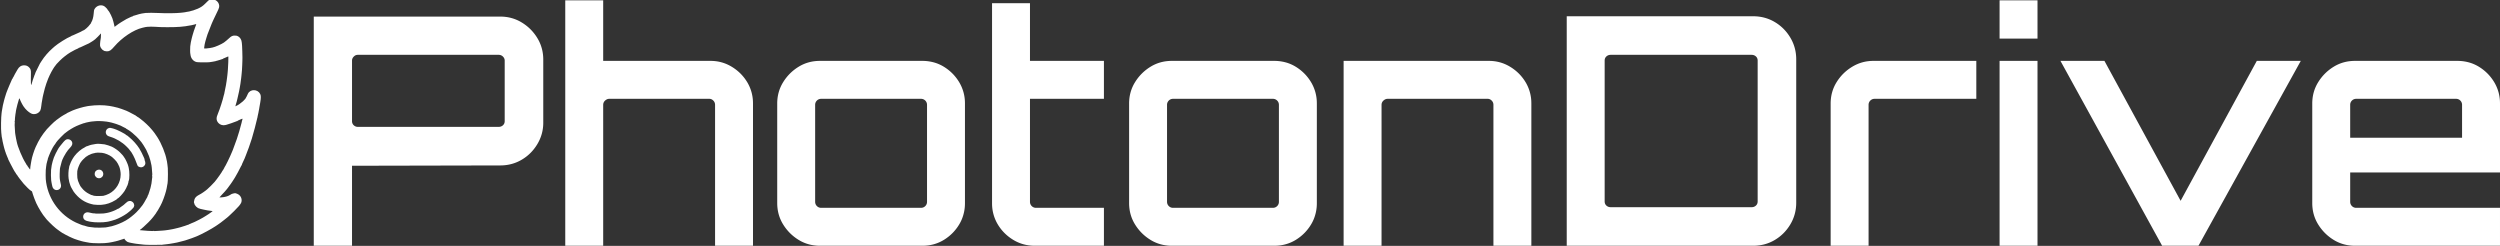 <?xml version="1.0" encoding="UTF-8" standalone="no"?>
<svg
   data-name="Layer 1"
   viewBox="0 0 2355.635 231.67"
   x="0px"
   y="0px"
   version="1.1"
   id="svg2074"
   sodipodi:docname="icon-inverted.svg"
   inkscape:version="1.2.1 (9c6d41e, 2022-07-14)"
   width="2355.635"
   height="231.67"
   xmlns:inkscape="http://www.inkscape.org/namespaces/inkscape"
   xmlns:sodipodi="http://sodipodi.sourceforge.net/DTD/sodipodi-0.dtd"
   xmlns="http://www.w3.org/2000/svg"
   xmlns:svg="http://www.w3.org/2000/svg"
   xmlns:rdf="http://www.w3.org/1999/02/22-rdf-syntax-ns#"
   xmlns:cc="http://creativecommons.org/ns#"
   xmlns:dc="http://purl.org/dc/elements/1.1/">
  <rect x="0" y="0" width="2355.635" height="231.67" fill="#333333" stroke="none"/>
  <defs
     id="defs2078" />
  <sodipodi:namedview
     id="namedview2076"
     pagecolor="#ffffff"
     bordercolor="#000000"
     borderopacity="0.25"
     inkscape:showpageshadow="2"
     inkscape:pageopacity="0.0"
     inkscape:pagecheckerboard="0"
     inkscape:deskcolor="#d1d1d1"
     showgrid="false"
     inkscape:zoom="0.1513967"
     inkscape:cx="1245.0733"
     inkscape:cy="-75.959382"
     inkscape:window-width="1223"
     inkscape:window-height="795"
     inkscape:window-x="217"
     inkscape:window-y="25"
     inkscape:window-maximized="0"
     inkscape:current-layer="svg2074"
     showguides="false" />
  <title
     id="title2064">N_F07_9Artboard 1</title>
  <path
     d="m 568.356,231.566 h -35.739 V 0.31 h 35.739 V 57.373 h 101.212 q 10.812,0 19.972,5.556 9.16,5.556 14.566,14.566 a 38.211,38.211 0 0 1 5.4,19.428 45.294,45.294 0 0 1 0.01,0.695 V 231.566 h -35.739 V 98.819 a 5.756,5.756 0 0 0 -0.488,-2.39 5.594,5.594 0 0 0 -1.164,-1.664 5.994,5.994 0 0 0 -1.477,-1.101 4.88,4.88 0 0 0 -2.277,-0.551 h -94.304 q -2.102,0 -3.904,1.652 a 5.519,5.519 0 0 0 -1.395,1.933 5.418,5.418 0 0 0 -0.407,2.121 z m 733.41,0 h -35.739 V 57.373 h 136.951 q 10.812,0 19.972,5.556 9.16,5.556 14.566,14.566 a 38.211,38.211 0 0 1 5.4,19.428 45.294,45.294 0 0 1 0.01,0.695 V 231.566 H 1407.187 V 98.819 a 5.756,5.756 0 0 0 -0.488,-2.39 5.594,5.594 0 0 0 -1.164,-1.664 5.994,5.994 0 0 0 -1.477,-1.101 4.88,4.88 0 0 0 -2.277,-0.551 h -94.304 q -2.102,0 -3.904,1.652 a 5.519,5.519 0 0 0 -1.395,1.933 5.418,5.418 0 0 0 -0.407,2.121 z m 876.969,-40.245 V 97.617 q 0,-11.112 5.556,-20.122 5.556,-9.01 14.566,-14.566 9.01,-5.556 20.122,-5.556 h 96.406 a 40.082,40.082 0 0 1 13.171,2.115 36.428,36.428 0 0 1 7.252,3.441 q 9.01,5.556 14.416,14.566 a 38.211,38.211 0 0 1 5.4,19.428 45.294,45.294 0 0 1 0.01,0.695 v 64.872 h -141.156 v 27.631 a 5.756,5.756 0 0 0 0.488,2.39 5.594,5.594 0 0 0 1.164,1.664 5.5,5.5 0 0 0 3.979,1.652 6.945,6.945 0 0 0 0.075,0 h 135.45 v 35.739 h -136.651 q -11.112,0 -20.122,-5.556 -9.01,-5.556 -14.566,-14.566 -5.556,-9.01 -5.556,-20.122 z m -526.782,40.245 H 1476.259 V 15.326 h 175.694 q 11.112,0 20.272,5.406 9.16,5.406 14.716,14.716 5.556,9.31 5.556,20.422 V 191.021 q 0,11.112 -5.556,20.423 -5.556,9.31 -14.716,14.716 -9.16,5.406 -20.272,5.406 z m -1320.259,0 h -36.04 V 15.627 h 175.694 q 11.112,0 20.272,5.556 9.16,5.556 14.716,14.716 5.556,9.16 5.556,20.272 v 59.466 q 0,10.812 -5.556,20.122 -5.556,9.31 -14.716,14.716 -9.16,5.406 -20.272,5.406 l -139.654,0.3 z m 1739.823,0 h -34.238 L 1941.474,57.373 h 41.446 l 71.779,131.846 71.779,-131.846 h 41.446 z M 934.761,191.321 V 3.013 H 970.501 V 57.373 h 69.677 v 35.74 h -69.677 v 97.007 a 5.756,5.756 0 0 0 0.488,2.39 5.594,5.594 0 0 0 1.164,1.664 5.5,5.5 0 0 0 3.979,1.652 6.945,6.945 0 0 0 0.075,0 h 63.971 v 35.739 h -65.172 q -11.112,0 -20.272,-5.556 -9.16,-5.556 -14.566,-14.566 a 38.211,38.211 0 0 1 -5.4,-19.428 45.294,45.294 0 0 1 -0.01,-0.695 z m -202.424,0 V 97.617 q 0,-11.112 5.556,-20.122 5.556,-9.01 14.566,-14.566 9.01,-5.556 20.122,-5.556 h 96.406 a 40.082,40.082 0 0 1 13.171,2.115 36.428,36.428 0 0 1 7.252,3.441 q 9.01,5.556 14.416,14.566 a 38.211,38.211 0 0 1 5.4,19.428 45.294,45.294 0 0 1 0.01,0.695 v 93.704 a 39.243,39.243 0 0 1 -2.897,15.148 37.548,37.548 0 0 1 -2.509,4.974 q -5.406,9.01 -14.416,14.566 a 37.592,37.592 0 0 1 -18.258,5.506 45.525,45.525 0 0 1 -2.165,0.05 h -96.406 q -11.112,0 -20.122,-5.556 -9.01,-5.556 -14.566,-14.566 -5.556,-9.01 -5.556,-20.122 z m 331.566,0 V 97.617 q 0,-11.112 5.556,-20.122 5.556,-9.01 14.566,-14.566 9.01,-5.556 20.122,-5.556 h 96.406 a 40.082,40.082 0 0 1 13.171,2.115 36.428,36.428 0 0 1 7.252,3.441 q 9.01,5.556 14.416,14.566 a 38.211,38.211 0 0 1 5.4,19.428 45.294,45.294 0 0 1 0.01,0.695 v 93.704 a 39.243,39.243 0 0 1 -2.897,15.148 37.548,37.548 0 0 1 -2.509,4.974 q -5.406,9.01 -14.416,14.566 a 37.592,37.592 0 0 1 -18.258,5.506 45.525,45.525 0 0 1 -2.165,0.05 h -96.406 q -11.112,0 -20.122,-5.556 -9.01,-5.556 -14.566,-14.566 -5.556,-9.01 -5.556,-20.122 z m 696.77,40.245 h -35.739 V 97.617 q 0,-11.112 5.556,-20.122 5.556,-9.01 14.716,-14.566 9.16,-5.556 19.972,-5.556 h 97.007 v 35.74 h -95.806 a 5.756,5.756 0 0 0 -2.39,0.488 5.594,5.594 0 0 0 -1.664,1.164 5.5,5.5 0 0 0 -1.652,3.979 6.945,6.945 0 0 0 0,0.075 z m -242.969,-36.34 h 132.747 a 6.357,6.357 0 0 0 2.152,-0.35 5.612,5.612 0 0 0 1.902,-1.151 q 1.652,-1.502 1.652,-3.904 V 57.073 a 5.681,5.681 0 0 0 -0.307,-1.896 4.868,4.868 0 0 0 -1.345,-2.008 q -1.652,-1.502 -4.054,-1.502 h -132.747 a 6.357,6.357 0 0 0 -2.152,0.35 5.612,5.612 0 0 0 -1.902,1.151 q -1.652,1.502 -1.652,3.904 V 189.819 a 5.681,5.681 0 0 0 0.307,1.896 4.868,4.868 0 0 0 1.345,2.008 q 1.652,1.502 4.054,1.502 z m 402.144,36.34 h -35.739 V 57.373 h 35.739 z M 337.101,119.542 h 132.747 a 6.357,6.357 0 0 0 2.152,-0.35 5.612,5.612 0 0 0 1.902,-1.151 q 1.652,-1.502 1.652,-3.904 V 57.073 a 5.018,5.018 0 0 0 -1.214,-3.272 6.808,6.808 0 0 0 -0.438,-0.482 5.5,5.5 0 0 0 -3.979,-1.652 6.945,6.945 0 0 0 -0.075,0 h -132.747 a 5.018,5.018 0 0 0 -3.272,1.214 6.808,6.808 0 0 0 -0.482,0.438 5.994,5.994 0 0 0 -1.101,1.477 4.88,4.88 0 0 0 -0.551,2.277 v 57.063 a 5.681,5.681 0 0 0 0.306,1.896 4.868,4.868 0 0 0 1.345,2.009 5.844,5.844 0 0 0 1.796,1.139 5.312,5.312 0 0 0 1.958,0.363 z m 436.683,76.284 h 94.004 a 5.756,5.756 0 0 0 2.39,-0.488 5.594,5.594 0 0 0 1.664,-1.164 5.5,5.5 0 0 0 1.652,-3.979 6.945,6.945 0 0 0 0,-0.075 V 98.819 a 5.756,5.756 0 0 0 -0.488,-2.39 5.594,5.594 0 0 0 -1.164,-1.664 5.5,5.5 0 0 0 -3.979,-1.652 6.945,6.945 0 0 0 -0.075,0 h -94.004 a 5.756,5.756 0 0 0 -2.39,0.488 5.594,5.594 0 0 0 -1.664,1.164 5.5,5.5 0 0 0 -1.652,3.979 6.945,6.945 0 0 0 0,0.075 v 91.301 a 5.756,5.756 0 0 0 0.488,2.39 5.594,5.594 0 0 0 1.164,1.664 5.5,5.5 0 0 0 3.979,1.652 6.945,6.945 0 0 0 0.075,0 z m 331.566,0 h 94.004 a 5.756,5.756 0 0 0 2.39,-0.488 5.594,5.594 0 0 0 1.664,-1.164 5.5,5.5 0 0 0 1.652,-3.979 6.945,6.945 0 0 0 0,-0.075 V 98.819 a 5.756,5.756 0 0 0 -0.488,-2.39 5.594,5.594 0 0 0 -1.164,-1.664 5.5,5.5 0 0 0 -3.979,-1.652 6.945,6.945 0 0 0 -0.075,0 h -94.004 a 5.756,5.756 0 0 0 -2.39,0.488 5.594,5.594 0 0 0 -1.664,1.164 5.5,5.5 0 0 0 -1.652,3.979 6.945,6.945 0 0 0 0,0.075 v 91.301 a 5.756,5.756 0 0 0 0.488,2.39 5.594,5.594 0 0 0 1.164,1.664 5.5,5.5 0 0 0 3.979,1.652 6.945,6.945 0 0 0 0.075,0 z M 2214.475,98.819 v 30.934 h 105.416 V 98.819 a 5.756,5.756 0 0 0 -0.488,-2.39 5.594,5.594 0 0 0 -1.164,-1.664 5.5,5.5 0 0 0 -3.979,-1.652 6.945,6.945 0 0 0 -0.075,0 h -94.004 a 5.756,5.756 0 0 0 -2.39,0.488 5.594,5.594 0 0 0 -1.664,1.164 5.5,5.5 0 0 0 -1.652,3.979 6.945,6.945 0 0 0 0,0.075 z M 1919.85,36.35 h -35.739 V 0.31 h 35.739 z"
     vector-effect="non-scaling-stroke"
     id="path9541"
     style="fill:#ffffff;stroke-width:6.257;fill-opacity:1" />
  <g
     transform="matrix(0.025,0,0,-0.025,0.866,237.643)"
     fill="#000000"
     stroke="none"
     id="g16020"
     style="fill:#ffffff;fill-opacity:1">
    <path
       d="m 7877,9516 c -48,-17 -54,-22 -167,-137 -94,-96 -166,-145 -290,-201 -46,-21 -147,-58 -172,-64 -5,-1 -9,-3 -10,-4 -2,-1 -14,-4 -28,-5 -14,-2 -38,-9 -55,-16 -16,-6 -39,-13 -50,-14 -11,-1 -35,-5 -52,-9 -18,-3 -48,-8 -65,-11 -18,-3 -40,-8 -48,-10 -8,-2 -44,-7 -80,-11 -36,-3 -78,-8 -95,-10 -156,-18 -555,-23 -800,-9 -185,10 -446,11 -515,2 -74,-10 -110,-15 -140,-21 -87,-18 -136,-31 -220,-59 -52,-17 -98,-30 -102,-29 -5,1 -8,-2 -8,-8 0,-6 -4,-9 -8,-8 -12,4 -131,-48 -242,-105 -92,-47 -332,-201 -363,-232 -9,-8 -18,-15 -22,-15 -3,0 -18,-11 -32,-25 -15,-13 -28,-23 -30,-21 -2,1 -6,23 -9,47 -7,46 -58,240 -73,274 -5,11 -18,40 -29,65 -11,25 -21,50 -23,55 -1,6 -15,32 -31,58 -15,26 -28,50 -28,53 0,8 -54,78 -62,82 -5,2 -8,8 -8,14 0,14 -55,75 -100,112 -120,97 -311,53 -392,-90 -18,-33 -25,-67 -33,-181 -8,-117 -46,-256 -87,-315 -11,-16 -16,-28 -11,-28 4,0 3,-4 -2,-8 -6,-4 -22,-25 -37,-47 -53,-81 -216,-225 -253,-225 -7,0 -15,-4 -17,-8 -4,-9 -168,-90 -218,-107 -5,-2 -66,-29 -150,-68 -25,-12 -48,-20 -52,-19 -5,1 -8,-2 -8,-6 0,-4 -16,-14 -35,-21 -120,-43 -485,-272 -601,-376 -6,-5 -40,-35 -74,-65 -162,-141 -316,-320 -419,-485 -24,-38 -52,-81 -61,-95 -14,-20 -121,-237 -161,-325 -11,-26 -31,-79 -30,-83 1,-1 -5,-15 -14,-31 -20,-40 -115,-331 -115,-354 0,-37 -17,-6 -19,35 -4,64 -4,258 0,383 4,124 -10,171 -69,232 -56,57 -112,78 -204,77 -94,-2 -177,-59 -232,-159 -9,-16 -21,-37 -26,-45 -28,-42 -118,-208 -124,-227 -4,-11 -13,-27 -21,-33 -8,-7 -15,-21 -15,-31 0,-11 -4,-19 -10,-19 -5,0 -10,-4 -10,-9 0,-5 -22,-57 -50,-115 -27,-58 -50,-110 -50,-114 0,-4 -6,-18 -13,-32 -7,-14 -28,-63 -46,-110 -18,-47 -39,-101 -47,-120 -9,-20 -16,-42 -18,-50 -2,-8 -6,-22 -9,-30 -11,-29 -37,-109 -41,-132 -3,-13 -14,-54 -26,-93 C 109,5687 88,5601 74,5535 49,5414 47,5404 35,5315 31,5288 26,5254 25,5240 4,5092 -3,4643 14,4505 c 5,-38 10,-88 12,-110 1,-22 3,-40 4,-40 3,0 11,-40 12,-55 2,-31 38,-208 59,-285 11,-44 22,-84 23,-90 2,-5 11,-37 21,-70 11,-33 20,-62 20,-65 1,-3 7,-18 13,-33 7,-16 12,-34 12,-41 0,-6 4,-16 9,-21 4,-6 19,-41 32,-80 13,-38 27,-71 31,-73 5,-2 8,-10 8,-18 0,-8 4,-22 9,-32 6,-9 41,-80 79,-157 38,-77 88,-170 110,-208 23,-37 42,-70 42,-73 0,-2 5,-10 10,-17 21,-25 60,-88 60,-97 0,-6 5,-10 10,-10 6,0 13,-8 17,-17 5,-15 49,-78 95,-138 146,-190 167,-213 304,-351 49,-50 108,-99 129,-110 40,-19 39,-18 70,-134 12,-48 89,-249 126,-330 82,-179 253,-456 338,-547 12,-12 21,-24 21,-27 0,-19 274,-291 362,-359 13,-10 37,-29 53,-43 17,-13 55,-41 85,-62 30,-20 57,-40 60,-43 26,-30 342,-197 450,-238 30,-12 64,-26 75,-31 28,-13 234,-78 270,-85 38,-8 60,-13 60,-15 0,-2 24,-7 75,-15 24,-4 47,-8 50,-10 3,-1 27,-6 54,-9 27,-4 52,-9 55,-11 14,-8 200,-18 351,-19 155,0 293,7 350,19 14,3 45,8 70,11 54,7 76,12 98,18 9,3 33,8 52,12 45,8 65,12 65,14 0,1 11,4 25,7 30,6 40,8 60,15 51,18 237,78 243,78 4,0 7,-6 7,-14 0,-20 77,-94 115,-111 28,-12 93,-29 155,-39 46,-7 95,-16 125,-22 17,-3 46,-7 65,-9 19,-2 53,-6 75,-9 22,-4 67,-9 100,-11 33,-3 78,-8 100,-11 70,-10 578,-13 618,-5 23,6 37,5 37,-1 0,-5 4,-6 10,-3 10,6 38,10 140,20 30,3 66,7 80,9 14,2 50,7 80,11 30,3 100,15 155,26 55,11 111,22 125,24 24,4 185,45 260,66 19,5 42,11 50,14 8,2 62,20 120,40 58,20 110,38 115,39 6,2 19,7 30,11 11,5 43,17 70,27 28,10 60,23 73,28 12,6 32,14 45,19 169,70 539,270 687,371 8,6 47,32 86,58 39,26 86,59 105,74 19,15 79,62 134,104 54,42 105,82 111,88 7,6 38,34 70,61 87,74 312,300 379,379 31,38 67,90 78,114 49,112 5,251 -99,317 -25,16 -53,31 -62,32 -36,7 -42,9 -47,15 -8,8 -117,-11 -145,-26 -14,-7 -48,-27 -75,-44 -76,-48 -181,-76 -330,-87 -63,-4 -68,-3 -51,10 11,8 18,15 15,15 -3,0 24,30 60,68 78,80 160,171 187,207 10,15 29,39 42,53 12,15 39,52 60,82 20,30 43,61 50,68 7,8 33,46 59,86 25,39 58,89 72,111 15,22 30,47 34,55 4,8 13,24 20,35 43,71 132,235 173,320 27,55 52,102 57,103 4,2 7,10 7,18 0,8 4,22 10,32 12,21 100,213 100,217 0,2 5,16 12,32 6,15 12,30 13,33 1,3 6,16 12,30 61,144 174,461 229,641 64,212 174,620 188,704 3,17 10,45 15,63 5,18 10,35 10,37 1,3 2,7 2,10 1,3 2,13 3,23 2,13 18,90 31,142 1,3 5,25 9,50 5,25 10,54 13,65 3,11 6,29 7,40 2,11 6,36 9,55 8,42 15,82 23,130 3,19 7,46 10,60 27,157 26,243 -5,303 -96,188 -375,192 -463,7 -9,-19 -30,-65 -47,-101 -17,-36 -40,-76 -51,-90 -68,-78 -102,-109 -182,-166 -29,-21 -55,-40 -58,-44 -3,-3 -20,-12 -37,-20 -18,-8 -33,-18 -33,-22 0,-5 -4,-5 -10,-2 -5,3 -10,1 -10,-5 0,-6 -4,-8 -10,-5 -5,3 -10,1 -10,-4 0,-6 -6,-11 -14,-11 -11,0 -9,16 11,78 14,42 27,87 29,98 2,12 15,64 28,115 21,80 32,131 62,274 2,11 8,45 14,75 6,30 12,65 14,76 8,41 18,99 21,124 5,48 17,133 20,150 2,9 6,39 9,66 3,27 8,72 11,101 4,28 8,76 10,105 2,29 7,80 10,113 3,33 8,123 10,200 2,77 5,142 5,145 9,37 -10,645 -19,645 -1,0 -4,23 -6,51 -8,93 -63,181 -138,221 -42,22 -50,24 -123,27 -79,4 -136,-23 -219,-103 -50,-48 -145,-128 -191,-159 -98,-67 -338,-172 -430,-188 -22,-4 -47,-8 -99,-19 -79,-16 -221,-24 -219,-12 1,4 5,33 9,65 4,31 8,64 10,72 2,8 7,29 10,45 11,55 26,109 62,225 20,63 37,117 38,120 3,17 126,330 156,398 11,26 27,61 34,78 8,16 28,61 45,98 16,38 68,145 115,240 96,192 106,233 81,320 -41,140 -201,221 -339,172 z m -521,-941 c -3,-13 -11,-37 -18,-52 -6,-15 -12,-30 -13,-33 -1,-3 -5,-13 -8,-22 -17,-44 -20,-54 -23,-66 -1,-8 -6,-21 -10,-30 -4,-9 -8,-19 -9,-22 -13,-41 -39,-127 -41,-135 -2,-5 -10,-35 -19,-65 -9,-30 -18,-66 -21,-80 -3,-14 -7,-33 -10,-42 -7,-25 -18,-74 -28,-128 -9,-55 -16,-104 -21,-146 -8,-68 -4,-279 5,-279 1,0 3,-16 5,-35 15,-138 110,-249 235,-275 55,-12 408,-14 480,-4 36,6 79,12 95,14 17,2 54,9 83,15 30,7 59,13 65,14 7,1 18,5 25,10 7,4 15,6 18,3 3,-2 49,11 102,30 53,19 103,35 110,36 6,0 12,4 12,9 0,4 6,8 14,8 8,0 53,19 100,43 48,24 87,38 89,32 5,-15 -8,-384 -18,-485 -2,-25 -6,-74 -9,-110 -3,-36 -7,-81 -10,-100 -3,-19 -8,-60 -11,-90 -10,-90 -14,-124 -20,-150 -3,-14 -8,-43 -11,-65 -2,-22 -7,-53 -10,-70 -6,-35 -44,-224 -60,-297 -3,-15 -6,-31 -6,-35 0,-5 -4,-18 -9,-31 -5,-12 -11,-33 -13,-45 -23,-122 -153,-530 -212,-662 -77,-174 -73,-267 15,-367 58,-67 171,-100 258,-76 20,5 43,11 52,13 39,8 291,95 342,118 31,14 60,23 63,20 3,-4 6,-1 6,5 0,7 5,12 11,12 5,0 46,18 89,40 78,38 91,40 84,10 -7,-37 -13,-57 -23,-82 -6,-16 -8,-28 -6,-28 2,0 0,-11 -5,-25 -5,-14 -12,-36 -14,-50 -5,-26 -55,-211 -64,-235 -3,-8 -6,-20 -7,-26 -4,-17 -85,-276 -92,-294 -3,-8 -7,-19 -9,-25 -6,-24 -121,-336 -141,-385 -6,-14 -21,-49 -33,-79 -68,-173 -261,-567 -284,-583 -6,-4 -7,-8 -3,-8 4,0 -6,-20 -23,-44 -16,-25 -30,-49 -30,-55 0,-6 -4,-11 -10,-11 -5,0 -10,-5 -10,-11 0,-23 -200,-308 -294,-418 -57,-67 -237,-247 -285,-284 -29,-23 -58,-46 -65,-52 -25,-22 -85,-65 -91,-65 -3,0 -11,-5 -18,-11 -17,-15 -71,-47 -147,-87 -81,-43 -134,-98 -154,-159 -17,-53 -26,-119 -18,-128 3,-3 7,-13 9,-23 12,-82 109,-180 196,-197 9,-2 21,-6 25,-9 5,-3 24,-8 43,-11 19,-3 42,-8 51,-11 9,-3 27,-7 40,-9 13,-3 34,-7 48,-10 14,-3 36,-7 50,-10 14,-3 36,-7 50,-10 31,-7 140,-22 180,-24 17,-2 -6,-22 -90,-78 -30,-20 -57,-39 -60,-42 -3,-3 -21,-15 -40,-25 -19,-11 -37,-22 -40,-26 -3,-3 -32,-21 -65,-40 -33,-19 -62,-36 -65,-39 -3,-4 -32,-20 -65,-36 -33,-17 -62,-32 -65,-35 -6,-6 -162,-84 -170,-85 -3,0 -25,-10 -50,-22 -46,-22 -87,-39 -105,-43 -5,-1 -16,-6 -22,-12 -7,-6 -13,-7 -13,-3 0,5 -9,0 -20,-10 -11,-10 -20,-15 -20,-12 0,3 -28,-6 -62,-20 -35,-14 -69,-26 -78,-28 -8,-2 -42,-12 -75,-23 -68,-24 -115,-37 -200,-58 -77,-20 -95,-24 -125,-30 -47,-9 -65,-13 -90,-19 -58,-13 -200,-35 -260,-41 -19,-2 -55,-5 -80,-8 -25,-3 -99,-8 -165,-11 -66,-4 -131,-7 -145,-8 -14,-2 -31,2 -37,7 -7,4 -13,5 -13,0 0,-9 -22,-9 -215,1 -99,5 -148,9 -225,19 -14,1 -38,4 -53,4 -27,2 -28,3 -11,20 10,9 20,17 23,16 3,-1 11,4 16,11 6,6 46,41 90,78 89,74 284,271 329,332 16,22 34,45 41,50 6,6 26,33 45,60 19,28 40,56 47,63 7,7 13,17 13,22 0,5 6,15 13,22 18,19 88,134 117,193 14,28 28,52 31,55 5,5 51,99 54,110 1,3 9,23 19,45 63,142 139,378 162,503 2,12 6,34 9,50 3,15 8,44 11,65 7,45 12,72 14,72 6,0 14,181 14,345 0,190 -5,299 -19,360 -3,14 -7,45 -10,69 -2,24 -7,51 -9,60 -3,9 -7,27 -10,41 -42,247 -194,621 -350,865 -64,99 -152,222 -176,245 -8,8 -32,36 -52,61 -82,102 -270,279 -392,369 -34,25 -70,53 -80,62 -11,10 -25,18 -31,18 -7,0 -20,9 -30,20 -10,11 -24,20 -32,20 -7,0 -13,5 -13,10 0,6 -4,10 -10,10 -5,0 -34,16 -64,35 -64,41 -318,165 -338,165 -8,0 -18,4 -23,9 -6,5 -55,23 -110,41 -55,17 -107,34 -115,37 -8,4 -19,7 -25,8 -144,36 -212,51 -270,60 -16,3 -43,7 -60,10 -211,34 -491,34 -740,0 -27,-4 -59,-8 -70,-10 -11,-1 -20,-3 -20,-4 0,-1 -12,-4 -27,-6 -93,-12 -371,-93 -483,-140 -22,-10 -40,-17 -40,-16 0,1 -36,-16 -80,-37 -44,-21 -95,-45 -113,-53 -17,-8 -32,-17 -32,-21 0,-5 -5,-8 -11,-8 -6,0 -49,-24 -96,-52 -47,-29 -92,-57 -101,-63 -30,-18 -156,-109 -173,-125 -37,-35 -79,-70 -79,-65 0,7 -247,-240 -280,-280 -188,-225 -296,-396 -423,-675 -54,-117 -140,-389 -153,-480 -2,-19 -7,-43 -10,-52 -8,-28 -14,-61 -18,-104 -2,-23 -6,-46 -8,-50 -2,-5 -6,-27 -8,-49 -1,-22 -4,-51 -5,-65 -2,-14 -3,-31 -4,-39 -1,-8 -21,14 -45,50 -25,35 -49,69 -55,76 -6,7 -11,17 -11,23 0,5 -4,10 -10,10 -5,0 -10,4 -10,10 0,5 -18,38 -41,72 -125,194 -299,612 -334,803 -2,11 -13,62 -24,113 -11,51 -23,118 -26,148 -4,30 -8,65 -11,77 -4,21 -12,160 -17,287 -1,30 1,70 4,88 5,21 3,32 -5,32 -7,0 -7,3 -1,8 6,4 10,32 11,62 0,51 4,91 19,210 5,44 11,80 15,90 1,3 2,9 1,14 -1,5 3,30 9,55 6,25 13,56 15,69 11,50 15,68 35,146 44,169 72,249 83,231 5,-9 10,-22 11,-28 9,-42 95,-212 142,-278 77,-112 179,-206 277,-258 122,-64 288,-11 352,113 15,28 30,105 40,196 3,30 7,64 9,75 8,42 20,110 21,120 1,9 17,100 20,115 1,3 4,19 8,35 4,17 9,41 12,54 2,13 16,69 31,125 14,55 27,106 28,111 1,6 15,51 31,100 16,50 29,92 30,95 0,3 3,10 6,15 4,6 12,28 19,50 38,120 140,335 223,469 47,76 57,90 84,121 7,7 13,16 13,19 0,10 52,67 160,176 113,113 270,236 397,312 101,60 273,148 290,148 7,0 13,5 13,10 0,6 7,10 14,10 15,0 85,31 273,121 56,27 104,49 108,49 3,0 26,14 50,30 24,17 46,30 49,30 8,0 103,67 135,94 45,38 167,160 194,194 26,32 27,32 28,10 3,-76 -9,-201 -27,-278 -3,-14 -7,-59 -9,-100 -3,-60 0,-85 16,-120 22,-48 85,-120 106,-120 7,0 13,-4 13,-8 0,-13 72,-32 122,-32 101,0 154,35 281,183 288,336 722,626 1057,705 118,28 110,27 185,36 56,7 225,8 295,1 207,-20 712,-20 940,-1 85,8 187,19 205,22 11,3 36,7 55,10 41,6 132,21 175,29 17,3 62,14 100,24 39,11 72,20 74,20 2,1 0,-10 -3,-24 z M 3850,4936 c 115,-10 161,-16 232,-31 40,-9 83,-18 94,-21 12,-2 53,-14 90,-26 38,-12 74,-23 79,-24 15,-3 85,-30 125,-47 19,-8 40,-17 45,-18 6,-2 46,-23 90,-47 44,-24 88,-46 98,-49 9,-3 17,-9 17,-14 0,-5 5,-9 11,-9 7,0 34,-16 60,-35 27,-19 51,-35 54,-35 3,0 13,-7 22,-15 10,-8 47,-37 83,-65 88,-69 221,-200 289,-285 31,-38 58,-72 62,-75 14,-13 127,-190 149,-235 14,-27 28,-52 31,-55 5,-4 48,-102 99,-225 10,-24 39,-114 45,-141 2,-10 11,-43 19,-71 8,-29 12,-53 10,-53 -3,0 0,-8 5,-17 5,-10 12,-43 16,-73 4,-30 9,-68 11,-85 5,-38 13,-151 18,-233 2,-34 -1,-65 -6,-68 -5,-3 -5,-11 1,-18 6,-7 9,-15 7,-17 -2,-2 -7,-37 -10,-78 -9,-96 -16,-150 -22,-181 -3,-14 -8,-36 -11,-50 -2,-14 -9,-43 -14,-65 -6,-22 -12,-50 -14,-61 -1,-12 -8,-31 -14,-43 -7,-11 -9,-21 -6,-21 2,0 -9,-37 -26,-82 -17,-46 -31,-89 -32,-95 0,-7 -3,-13 -7,-13 -6,0 -32,-65 -30,-76 1,-4 -2,-10 -7,-13 -4,-3 -24,-37 -43,-75 -29,-59 -105,-185 -132,-221 -87,-115 -150,-188 -232,-270 -100,-100 -284,-245 -354,-281 -20,-11 -42,-24 -49,-31 -18,-16 -240,-123 -256,-123 -7,0 -17,-4 -23,-9 -9,-8 -167,-61 -229,-77 -16,-4 -34,-8 -40,-10 -5,-1 -28,-5 -50,-9 -22,-4 -43,-9 -46,-10 -3,-2 -28,-7 -55,-11 -27,-3 -58,-8 -69,-11 -11,-3 -101,-6 -200,-8 -165,-2 -229,1 -355,21 -25,4 -57,8 -71,9 -14,1 -30,4 -35,7 -5,3 -34,11 -64,18 -30,7 -60,16 -66,21 -6,5 -13,6 -16,4 -8,-9 -192,61 -303,114 -598,286 -1017,850 -1120,1506 -15,100 -18,146 -19,285 -1,141 6,253 19,321 3,14 7,41 9,60 3,19 5,35 5,37 1,1 1,4 2,7 0,2 5,19 10,37 5,18 12,46 15,62 2,16 9,37 15,47 5,11 7,19 5,19 -15,0 99,281 151,373 18,33 33,61 33,63 0,9 94,149 102,152 5,2 8,8 8,14 0,6 12,25 28,43 15,18 38,48 52,66 27,36 194,205 251,256 20,17 61,48 90,69 30,21 56,41 59,44 3,4 50,33 105,67 150,90 236,129 465,211 8,3 22,6 30,6 8,1 20,4 26,8 6,4 24,10 40,13 73,13 88,16 94,20 4,2 29,7 56,11 27,3 58,8 69,10 11,2 60,7 110,10 49,3 90,6 92,7 3,4 158,-2 223,-7 z"
       id="path16008"
       style="fill:#ffffff;fill-opacity:1" />
    <path
       d="m 4057,4675 c -88,-30 -131,-139 -88,-223 27,-52 59,-74 150,-101 223,-67 448,-201 611,-364 76,-75 120,-124 120,-133 0,-4 8,-14 18,-23 58,-53 180,-284 234,-446 18,-55 36,-101 41,-103 4,-2 7,-8 7,-14 0,-29 75,-68 130,-68 85,0 155,62 164,145 4,30 -8,87 -26,122 -6,13 -8,26 -5,29 4,4 0,19 -7,33 -8,14 -20,42 -27,61 -23,64 -115,244 -163,320 -94,147 -241,311 -376,421 -30,24 -63,52 -74,62 -11,9 -25,17 -32,17 -7,0 -14,4 -16,9 -12,34 -372,216 -463,235 -5,1 -35,9 -65,18 -69,19 -86,19 -133,3 z"
       id="path16010"
       style="fill:#ffffff;fill-opacity:1" />
    <path
       d="m 2453,4242 c -41,-22 -126,-115 -218,-237 -25,-33 -49,-64 -53,-70 -4,-5 -11,-17 -15,-25 -4,-8 -16,-28 -26,-45 -31,-47 -117,-224 -144,-295 -25,-65 -72,-228 -81,-285 -14,-80 -19,-116 -26,-185 -8,-82 -5,-321 4,-385 4,-22 9,-58 12,-80 6,-39 9,-56 18,-92 2,-10 9,-37 14,-61 26,-111 129,-169 229,-127 81,34 118,121 90,210 -7,24 -16,66 -24,115 -3,19 -9,55 -13,79 -9,47 -5,340 4,381 3,14 8,41 11,60 4,28 26,113 59,225 2,6 8,24 15,40 7,17 12,31 12,33 -3,8 90,180 134,247 57,87 85,122 157,199 70,75 90,128 75,193 -24,97 -144,151 -234,105 z"
       id="path16012"
       style="fill:#ffffff;fill-opacity:1" />
    <path
       d="m 3617,4084 c -1,-1 -27,-4 -58,-7 -95,-10 -213,-40 -286,-73 -17,-8 -38,-14 -46,-14 -9,0 -17,-3 -19,-7 -1,-5 -21,-17 -43,-28 -141,-69 -288,-192 -392,-329 -68,-89 -139,-221 -169,-316 -9,-30 -21,-60 -25,-66 -5,-6 -7,-13 -4,-15 2,-3 0,-22 -6,-42 -24,-88 -34,-298 -18,-407 12,-85 39,-203 50,-215 5,-5 9,-16 9,-25 0,-26 75,-174 131,-257 29,-43 93,-118 143,-168 175,-173 360,-270 611,-320 17,-3 84,-8 150,-11 198,-9 375,27 550,112 94,46 185,102 185,114 0,5 8,11 18,14 40,13 185,168 258,276 38,56 104,187 104,206 0,8 5,14 12,14 6,0 9,3 5,6 -3,4 0,21 7,38 13,30 28,96 24,106 -1,3 4,14 10,26 32,60 32,346 0,479 -7,28 -13,52 -13,55 -13,76 -120,306 -161,348 -8,7 -14,17 -14,22 0,12 -63,84 -145,165 -78,77 -204,164 -305,212 -59,27 -214,78 -272,88 -70,13 -282,27 -291,19 z m 191,-338 c 115,-12 279,-80 378,-156 44,-35 139,-130 169,-171 42,-58 67,-103 106,-194 28,-66 53,-202 53,-290 0,-306 -168,-587 -436,-729 -70,-36 -167,-72 -225,-82 -52,-9 -280,-9 -323,1 -19,4 -40,8 -47,9 -7,1 -16,5 -19,9 -4,4 -16,7 -26,7 -10,0 -26,4 -36,9 -9,6 -46,24 -82,41 -102,50 -202,131 -270,220 -19,25 -37,47 -40,50 -16,13 -90,172 -104,220 -27,97 -29,113 -31,245 -1,110 2,141 23,210 24,82 100,245 113,245 4,0 10,9 14,19 6,21 132,151 181,188 16,13 35,23 42,23 6,0 12,3 12,8 0,4 9,12 19,17 50,26 117,57 131,60 8,2 36,11 63,19 26,8 47,12 47,9 0,-3 6,-1 13,4 6,5 37,10 67,12 30,2 56,4 57,5 3,3 90,-2 151,-8 z"
       id="path16014"
       style="fill:#ffffff;fill-opacity:1" />
    <path
       d="m 3645,3103 c -41,-14 -98,-61 -90,-74 3,-4 0,-9 -6,-11 -6,-2 -13,-29 -14,-59 -2,-46 2,-62 24,-94 41,-60 88,-82 166,-76 39,2 104,53 120,93 54,136 -66,269 -200,221 z"
       id="path16016"
       style="fill:#ffffff;fill-opacity:1" />
    <path
       d="m 4835,1929 c -53,-12 -72,-23 -132,-79 -83,-77 -98,-88 -183,-145 -41,-27 -77,-53 -78,-58 -2,-4 -8,-5 -13,-1 -5,3 -9,0 -9,-6 0,-6 -4,-9 -9,-6 -5,4 -11,3 -13,-2 -4,-10 -117,-63 -183,-87 -27,-9 -57,-20 -65,-23 -19,-7 -17,-6 -65,-20 -22,-6 -51,-13 -65,-16 -14,-2 -36,-7 -50,-10 -69,-15 -108,-19 -267,-21 -100,-1 -173,2 -173,7 0,5 -4,7 -10,3 -11,-7 -119,10 -201,33 -114,31 -219,-45 -219,-157 0,-103 76,-161 240,-186 20,-3 47,-8 60,-10 125,-26 456,-27 586,-1 12,2 38,7 59,10 48,8 200,51 273,77 133,49 314,145 428,227 124,89 264,223 264,252 0,10 4,21 8,24 11,6 6,64 -7,96 -29,69 -110,115 -176,99 z"
       id="path16018"
       style="fill:#ffffff;fill-opacity:1" />
  </g>
</svg>
